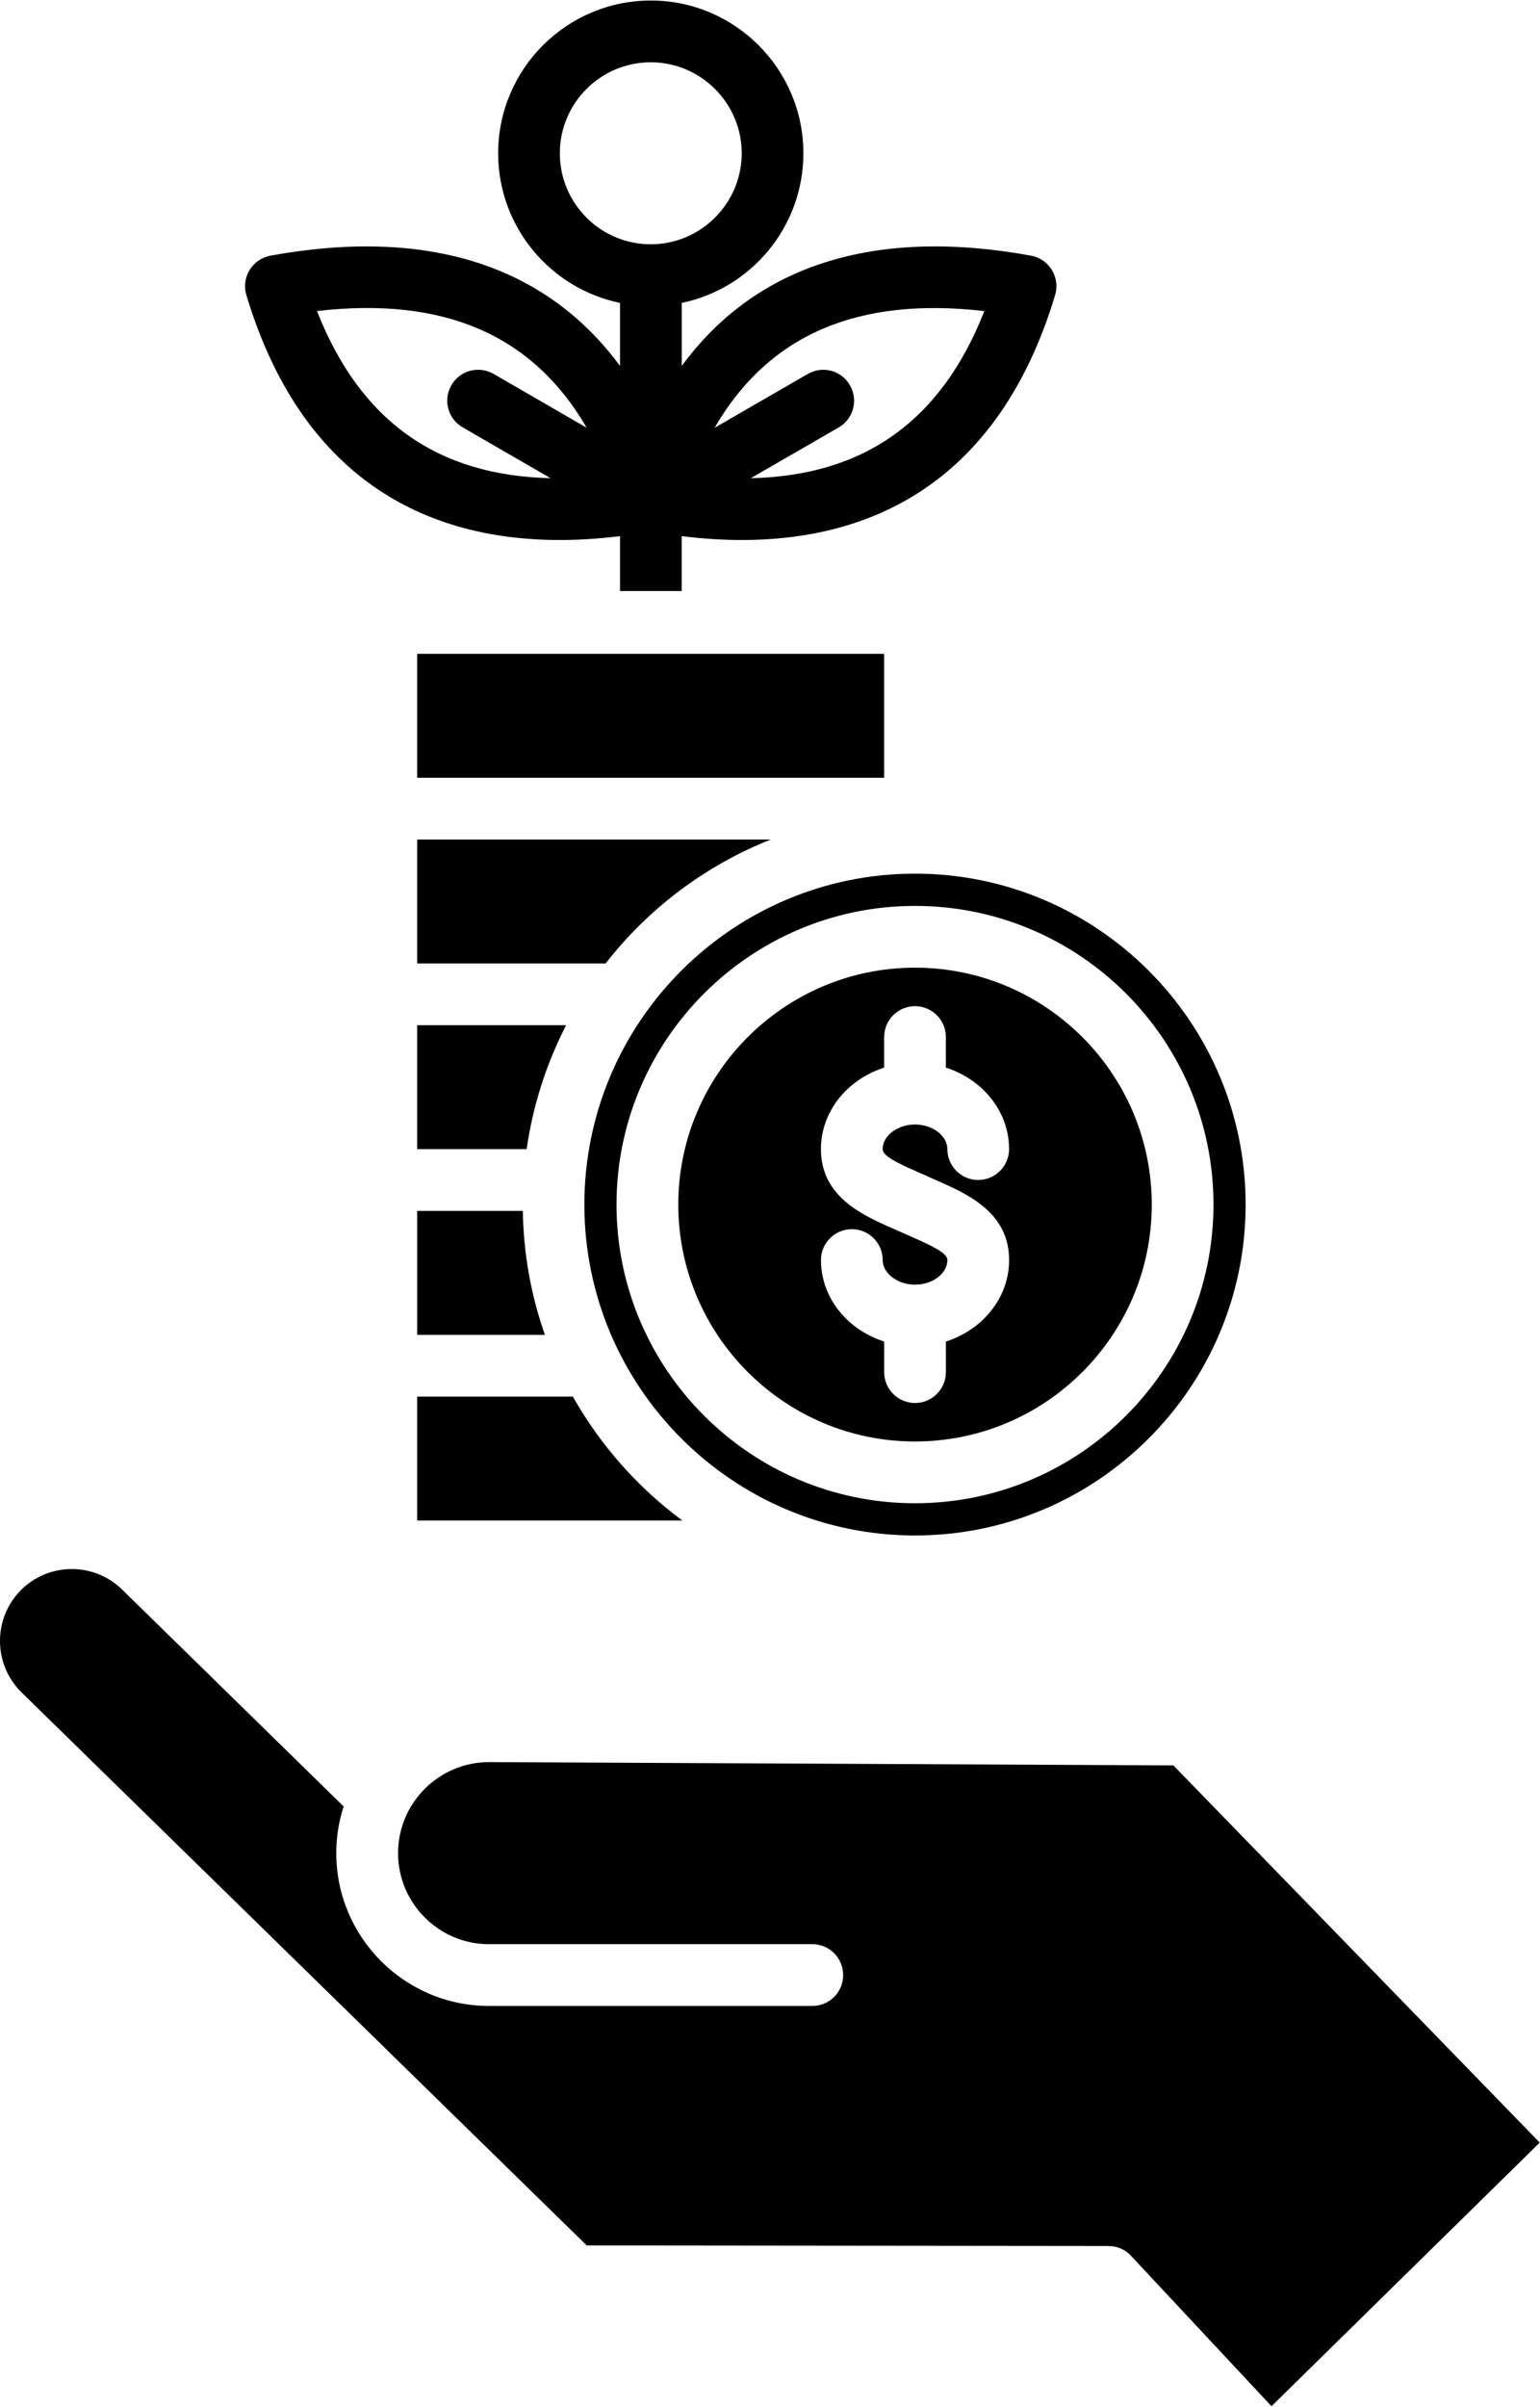 <?xml version="1.0" encoding="UTF-8"?>
<!DOCTYPE svg PUBLIC '-//W3C//DTD SVG 1.0//EN'
          'http://www.w3.org/TR/2001/REC-SVG-20010904/DTD/svg10.dtd'>
<svg height="467" preserveAspectRatio="xMidYMid meet" version="1.0" viewBox="97.6 15.3 299.4 467.4" width="299" xmlns="http://www.w3.org/2000/svg" xmlns:xlink="http://www.w3.org/1999/xlink" zoomAndPan="magnify"
><g id="change1_1"
  ><path clip-rule="evenodd" d="M178.71,142.22v24.08h90.78v-24.08H178.71L178.71,142.22z M218.12,130.02h12.01v-10.66 c3.96,0.48,7.88,0.75,11.6,0.75c30.63,0,51.58-16.21,61.01-47.62c0.49-1.64,0.24-3.4-0.65-4.86c-0.9-1.46-2.37-2.46-4.04-2.77 c-30.47-5.55-53.5,1.83-67.91,21.43V74.04c13.48-2.78,23.65-14.76,23.65-29.07c0-16.37-13.31-29.68-29.65-29.68 c-16.38,0-29.69,13.31-29.69,29.68c0,14.31,10.17,26.29,23.69,29.07v12.25c-14.46-19.59-37.49-26.98-67.96-21.43 c-1.67,0.31-3.14,1.31-4.04,2.77c-0.9,1.46-1.14,3.22-0.65,4.86c9.43,31.41,30.38,47.62,61.01,47.62c3.76,0,7.64-0.27,11.64-0.75 V130.02L218.12,130.02z M211.66,98.3l-18.09-10.46c-2.9-1.66-6.57-0.68-8.21,2.19c-1.67,2.87-0.69,6.54,2.21,8.2l17.07,9.87 c-22.13-0.51-37.08-11.23-45.41-32.48C183.89,72.78,201.17,80.23,211.66,98.3L211.66,98.3z M224.12,62.65 c-9.76,0-17.68-7.93-17.68-17.68c0-9.75,7.92-17.68,17.68-17.68c9.72,0,17.68,7.93,17.68,17.68 C241.8,54.72,233.84,62.65,224.12,62.65L224.12,62.65z M243.56,108.1l17.11-9.87c2.86-1.66,3.84-5.33,2.16-8.2 c-1.63-2.87-5.31-3.85-8.17-2.19L236.53,98.3c10.5-18.06,27.77-25.52,52.44-22.67C280.64,96.88,265.69,107.61,243.56,108.1 L243.56,108.1z M325.72,358.19l-133.05-0.64c-9.72,0-17.68,7.94-17.68,17.69c0,9.76,7.96,17.69,17.68,17.69h62.85c3.35,0,6,2.69,6,6 c0,3.32-2.65,6-6,6h-62.85c-16.38,0-29.69-13.32-29.69-29.69c0-3.16,0.49-6.21,1.43-9.07l-43.08-42.15 c-5.51-5.39-14.38-5.29-19.77,0.22c-2.57,2.65-4,6.17-3.96,9.92c0.04,3.75,1.55,7.24,4.17,9.83l109.9,107.47l101.44,0.11 c1.67,0,3.27,0.69,4.37,1.9l27.32,29.23l52.15-51.22L325.72,358.19L325.72,358.19z M229.47,249.23c0,25.38,20.66,46.03,46.02,46.03 c25.4,0,46.03-20.65,46.03-46.03s-20.62-46.03-46.03-46.03C250.13,203.2,229.47,223.84,229.47,249.23L229.47,249.23z M271.25,253.91 c-5.92-2.61-14.05-6.18-14.05-15.46c0-7.32,5.15-13.55,12.29-15.83v-5.94c0-3.32,2.7-6,6-6c3.31,0,6,2.68,6,6v5.94 c7.15,2.28,12.29,8.51,12.29,15.83c0,3.31-2.7,6-6,6c-3.31,0-6-2.69-6-6c0-2.59-2.86-4.78-6.29-4.78c-3.39,0-6.29,2.19-6.29,4.78 c0,1.34,2.86,2.71,6.9,4.48c0.61,0.27,1.23,0.55,1.88,0.83c0.57,0.27,1.14,0.53,1.76,0.79c5.92,2.61,14.05,6.18,14.05,15.46 c0,7.32-5.15,13.55-12.29,15.83v5.94c0,3.32-2.7,6-6,6c-3.31,0-6-2.68-6-6v-5.94c-7.15-2.28-12.29-8.51-12.29-15.83 c0-3.32,2.7-6,6-6c3.31,0,6,2.68,6,6c0,2.59,2.9,4.78,6.29,4.78c3.43,0,6.29-2.19,6.29-4.78c0-1.34-2.86-2.71-6.86-4.48 c-0.65-0.27-1.27-0.55-1.88-0.83C272.43,254.43,271.86,254.17,271.25,253.91L271.25,253.91z M211.21,249.23 c0-35.45,28.83-64.3,64.28-64.3s64.28,28.85,64.28,64.3s-28.83,64.29-64.28,64.29S211.21,284.67,211.21,249.23L211.21,249.23z M275.49,307.26c-31.98,0-58.03-26.03-58.03-58.03s26.05-58.03,58.03-58.03c32.02,0,58.03,26.03,58.03,58.03 S307.51,307.26,275.49,307.26L275.49,307.26z M208.97,286.53c5.35,9.46,12.62,17.67,21.28,24.08h-51.54v-24.08H208.97L208.97,286.53 z M199.25,250.46h-20.54v24.08h24.83C200.88,266.98,199.37,258.88,199.25,250.46L199.25,250.46z M207.66,214.38h-28.95v24.08h21.28 C201.21,229.9,203.86,221.79,207.66,214.38L207.66,214.38z M247.44,178.3h-68.73v24.08h36.63 C223.63,191.74,234.7,183.36,247.44,178.3z" fill-rule="evenodd"
  /></g
></svg
>

